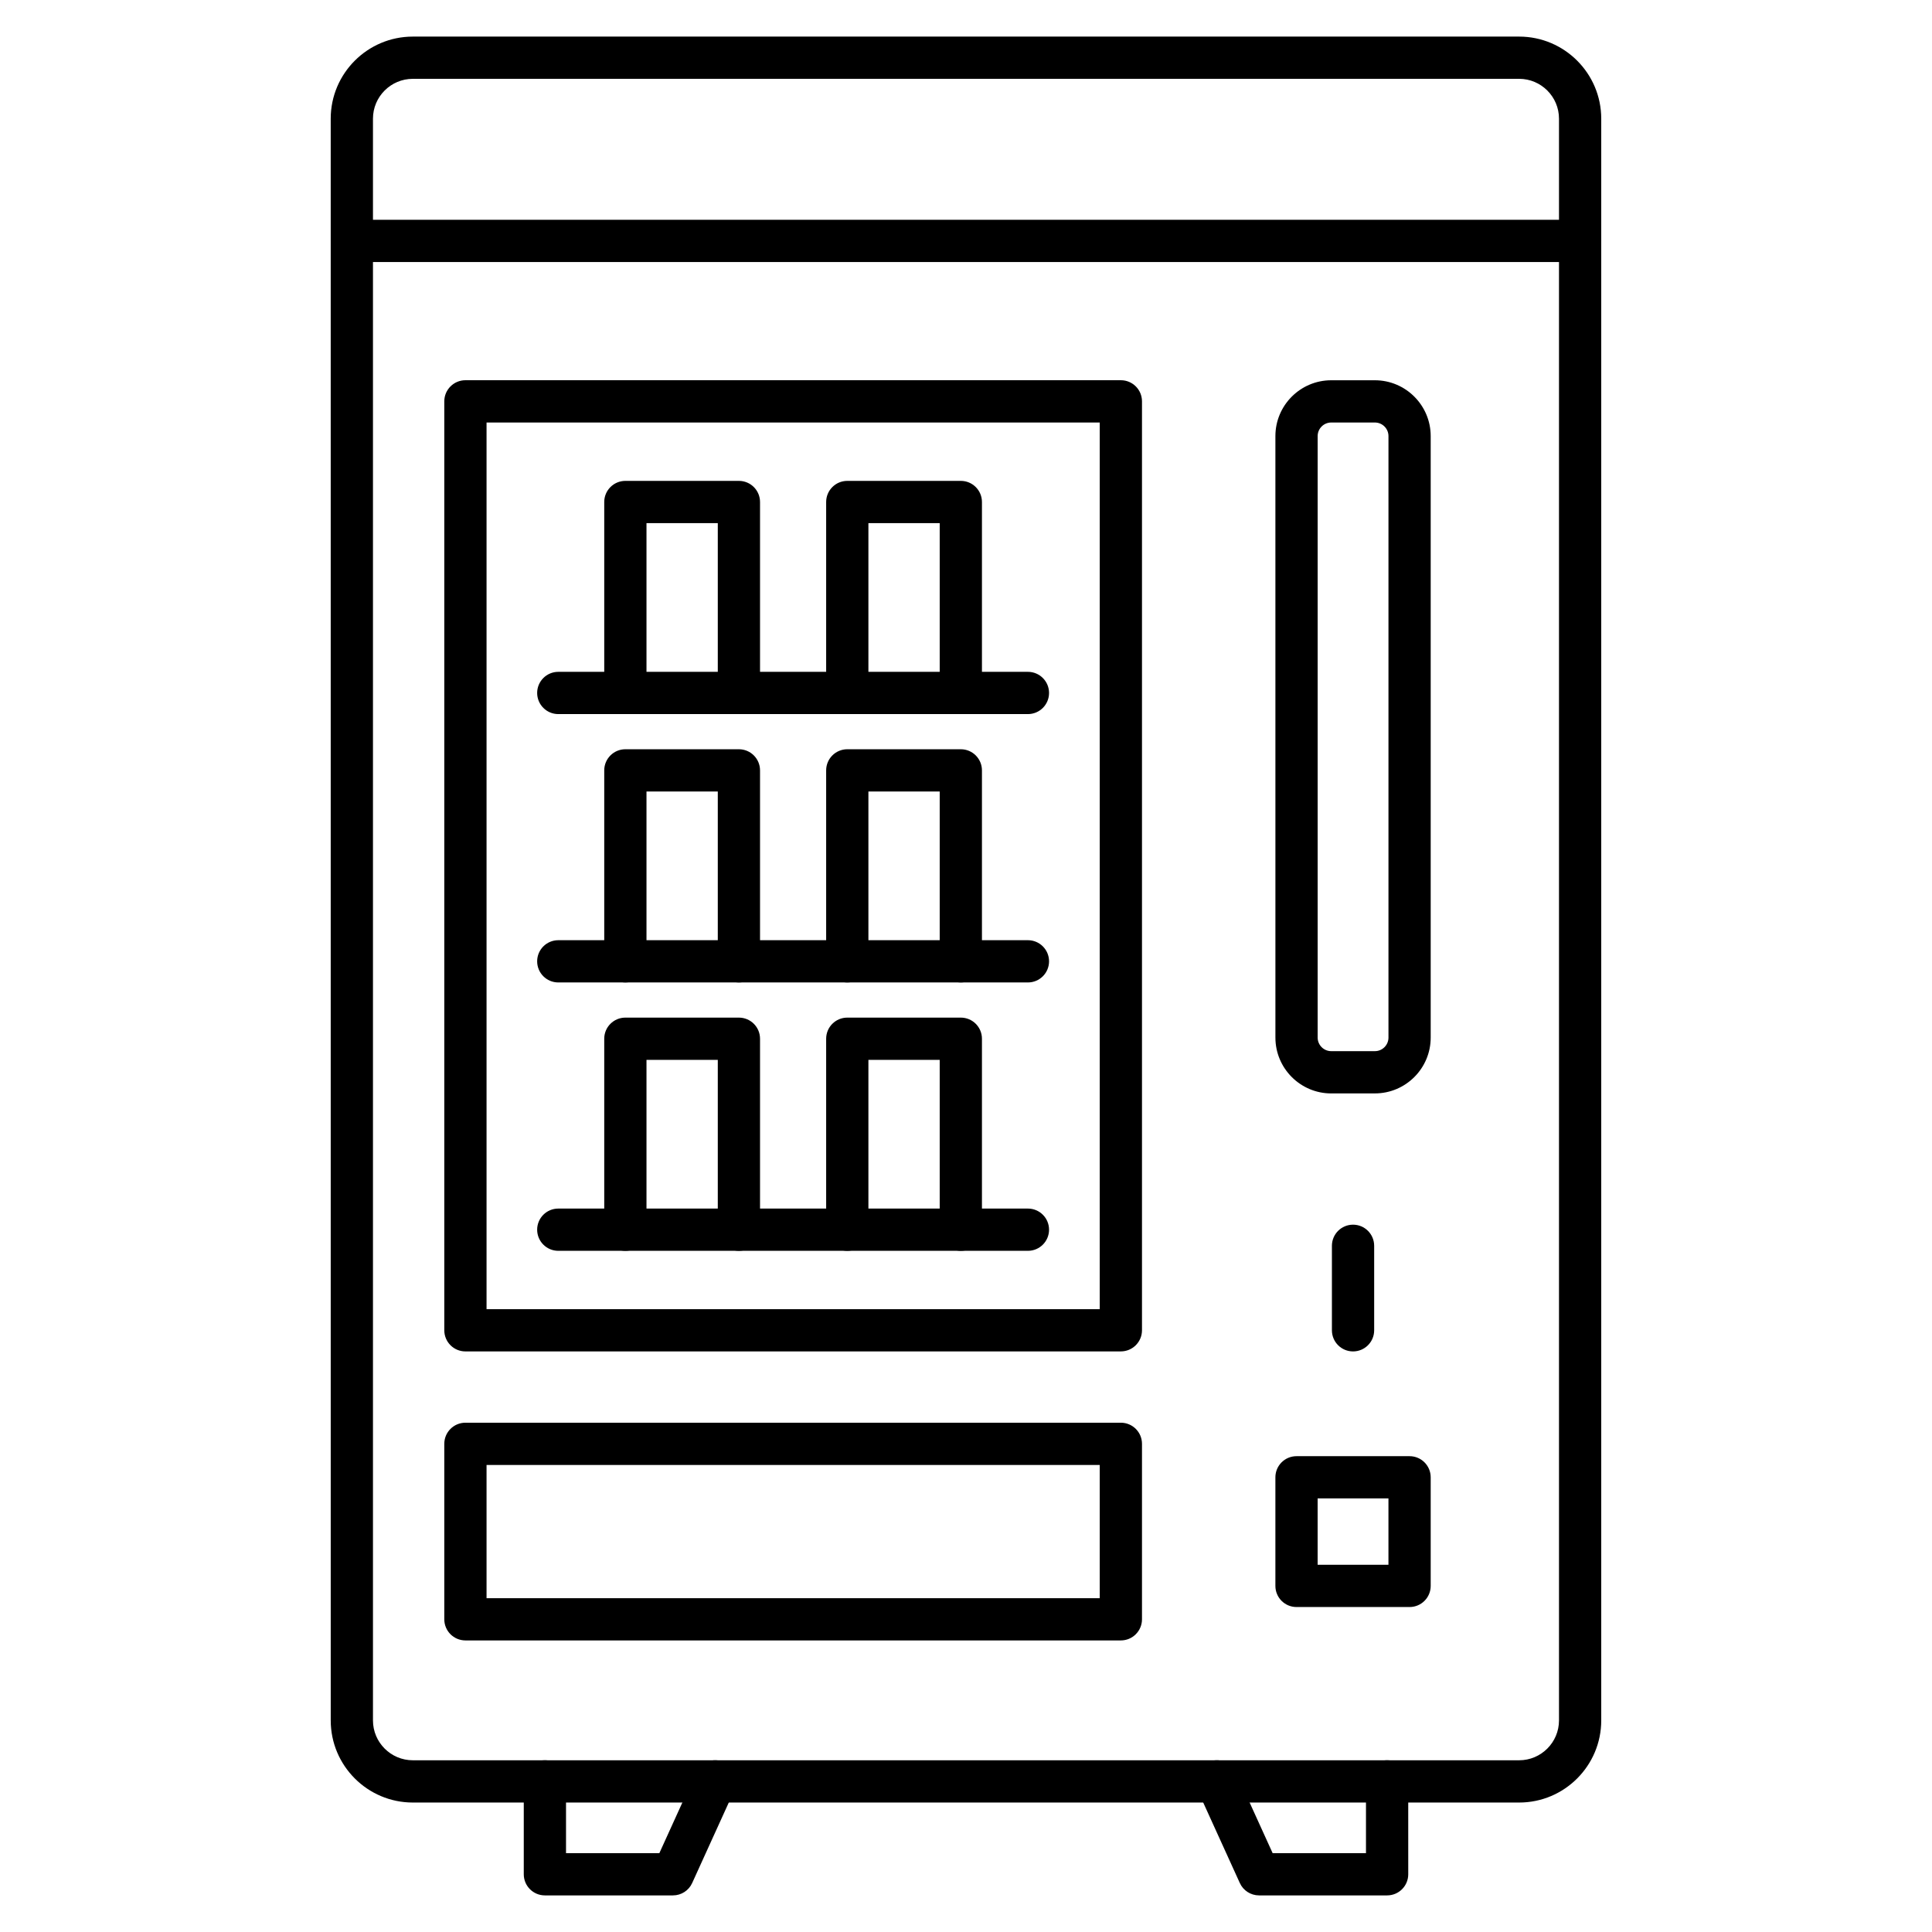 <?xml version="1.0" encoding="UTF-8"?>
<!-- Uploaded to: ICON Repo, www.svgrepo.com, Generator: ICON Repo Mixer Tools -->
<svg fill="#000000" width="800px" height="800px" version="1.1" viewBox="144 144 512 512" xmlns="http://www.w3.org/2000/svg">
 <g>
  <path d="m546.59 621.69h-293.19c-11.996 0-21.754-9.762-21.754-21.758l-0.004-424.48c0-11.996 9.762-21.754 21.758-21.754h293.19c11.996 0 21.754 9.758 21.754 21.754v424.48c0 11.996-9.758 21.758-21.754 21.758zm-293.19-456.8c-5.824 0-10.559 4.738-10.559 10.559v424.48c0 5.824 4.738 10.562 10.559 10.562h293.19c5.82 0 10.559-4.738 10.559-10.562v-424.48c0-5.824-4.738-10.559-10.559-10.559z"/>
  <path d="m562.75 213.44h-325.5c-3.09 0-5.598-2.508-5.598-5.598s2.508-5.598 5.598-5.598h325.5c3.094 0 5.598 2.508 5.598 5.598s-2.504 5.598-5.598 5.598z"/>
  <path d="m322.34 646.3h-33.938c-3.09 0-5.598-2.504-5.598-5.598v-24.617c0-3.094 2.508-5.598 5.598-5.598 3.09 0 5.598 2.504 5.598 5.598v19.02h24.734l9.703-21.34c1.281-2.812 4.598-4.055 7.414-2.777 2.816 1.281 4.059 4.598 2.777 7.414l-11.195 24.617c-0.906 2-2.898 3.281-5.094 3.281z"/>
  <path d="m511.6 646.3h-33.938c-2.195 0-4.188-1.281-5.098-3.281l-11.195-24.617c-1.281-2.816-0.035-6.133 2.777-7.414 2.816-1.277 6.133-0.035 7.414 2.777l9.703 21.34h24.734v-19.02c0-3.094 2.504-5.598 5.598-5.598s5.598 2.504 5.598 5.598l0.004 24.617c0 3.094-2.508 5.598-5.598 5.598z"/>
  <path d="m508.36 433.77h-11.57c-8.156 0-14.793-6.637-14.793-14.793l-0.004-159.41c0-8.156 6.637-14.793 14.793-14.793h11.57c8.156 0 14.793 6.637 14.793 14.793v159.4c0.004 8.16-6.633 14.797-14.789 14.797zm-11.57-177.8c-1.984 0-3.598 1.613-3.598 3.598v159.4c0 1.984 1.613 3.598 3.598 3.598h11.57c1.984 0 3.598-1.613 3.598-3.598v-159.4c0-1.984-1.613-3.598-3.598-3.598z"/>
  <path d="m517.55 569.88h-29.961c-3.094 0-5.598-2.504-5.598-5.598v-28.781c0-3.094 2.504-5.598 5.598-5.598h29.961c3.094 0 5.598 2.504 5.598 5.598v28.781c0 3.094-2.508 5.598-5.598 5.598zm-24.363-11.195h18.766v-17.586h-18.766z"/>
  <path d="m441.03 502.14h-173.69c-3.09 0-5.598-2.504-5.598-5.598v-246.18c0-3.09 2.508-5.598 5.598-5.598h173.7c3.094 0 5.598 2.508 5.598 5.598v246.18c-0.004 3.09-2.508 5.594-5.602 5.594zm-168.09-11.195h162.5v-234.98h-162.5z"/>
  <path d="m441.03 578.73h-173.69c-3.09 0-5.598-2.504-5.598-5.598v-46.5c0-3.094 2.508-5.598 5.598-5.598h173.7c3.094 0 5.598 2.504 5.598 5.598v46.5c-0.004 3.094-2.508 5.598-5.602 5.598zm-168.09-11.195h162.5v-35.305h-162.5z"/>
  <path d="m339.82 333.24c-3.09 0-5.598-2.508-5.598-5.598v-45.008h-18.895v45.008c0 3.09-2.508 5.598-5.598 5.598-3.09 0-5.598-2.508-5.598-5.598v-50.605c0-3.09 2.508-5.598 5.598-5.598h30.09c3.09 0 5.598 2.508 5.598 5.598v50.605c0 3.09-2.504 5.598-5.598 5.598z"/>
  <path d="m398.63 333.24c-3.09 0-5.598-2.508-5.598-5.598v-45.008h-18.895v45.008c0 3.09-2.508 5.598-5.598 5.598-3.09 0-5.598-2.508-5.598-5.598v-50.605c0-3.09 2.508-5.598 5.598-5.598h30.09c3.094 0 5.598 2.508 5.598 5.598v50.605c0 3.09-2.504 5.598-5.598 5.598z"/>
  <path d="m339.82 404.36c-3.09 0-5.598-2.508-5.598-5.598v-45.008h-18.895v45.008c0 3.09-2.508 5.598-5.598 5.598-3.09 0-5.598-2.508-5.598-5.598v-50.605c0-3.09 2.508-5.598 5.598-5.598h30.09c3.09 0 5.598 2.508 5.598 5.598v50.605c0 3.09-2.504 5.598-5.598 5.598z"/>
  <path d="m398.63 404.36c-3.09 0-5.598-2.508-5.598-5.598v-45.008h-18.895v45.008c0 3.09-2.508 5.598-5.598 5.598-3.09 0-5.598-2.508-5.598-5.598v-50.605c0-3.09 2.508-5.598 5.598-5.598h30.09c3.094 0 5.598 2.508 5.598 5.598v50.605c0 3.09-2.504 5.598-5.598 5.598z"/>
  <path d="m416.41 333.24h-124.46c-3.09 0-5.598-2.508-5.598-5.598 0-3.09 2.508-5.598 5.598-5.598h124.46c3.094 0 5.598 2.508 5.598 5.598 0 3.09-2.504 5.598-5.598 5.598z"/>
  <path d="m416.41 404.36h-124.46c-3.09 0-5.598-2.504-5.598-5.598s2.508-5.598 5.598-5.598h124.46c3.094 0 5.598 2.508 5.598 5.598 0 3.09-2.504 5.598-5.598 5.598z"/>
  <path d="m416.41 475.48h-124.46c-3.09 0-5.598-2.504-5.598-5.598s2.508-5.598 5.598-5.598h124.46c3.094 0 5.598 2.504 5.598 5.598s-2.504 5.598-5.598 5.598z"/>
  <path d="m339.82 475.48c-3.09 0-5.598-2.504-5.598-5.598v-45.008h-18.895v45.008c0 3.094-2.508 5.598-5.598 5.598-3.09 0-5.598-2.504-5.598-5.598v-50.605c0-3.094 2.508-5.598 5.598-5.598h30.09c3.09 0 5.598 2.504 5.598 5.598v50.605c0 3.094-2.504 5.598-5.598 5.598z"/>
  <path d="m398.63 475.48c-3.09 0-5.598-2.504-5.598-5.598v-45.008h-18.895v45.008c0 3.094-2.508 5.598-5.598 5.598-3.09 0-5.598-2.504-5.598-5.598v-50.605c0-3.094 2.508-5.598 5.598-5.598h30.09c3.094 0 5.598 2.504 5.598 5.598v50.605c0 3.094-2.504 5.598-5.598 5.598z"/>
  <path d="m502.57 502.14c-3.094 0-5.598-2.504-5.598-5.598v-22.391c0-3.094 2.504-5.598 5.598-5.598s5.598 2.504 5.598 5.598v22.391c0 3.094-2.508 5.598-5.598 5.598z"/>
 </g>
</svg>